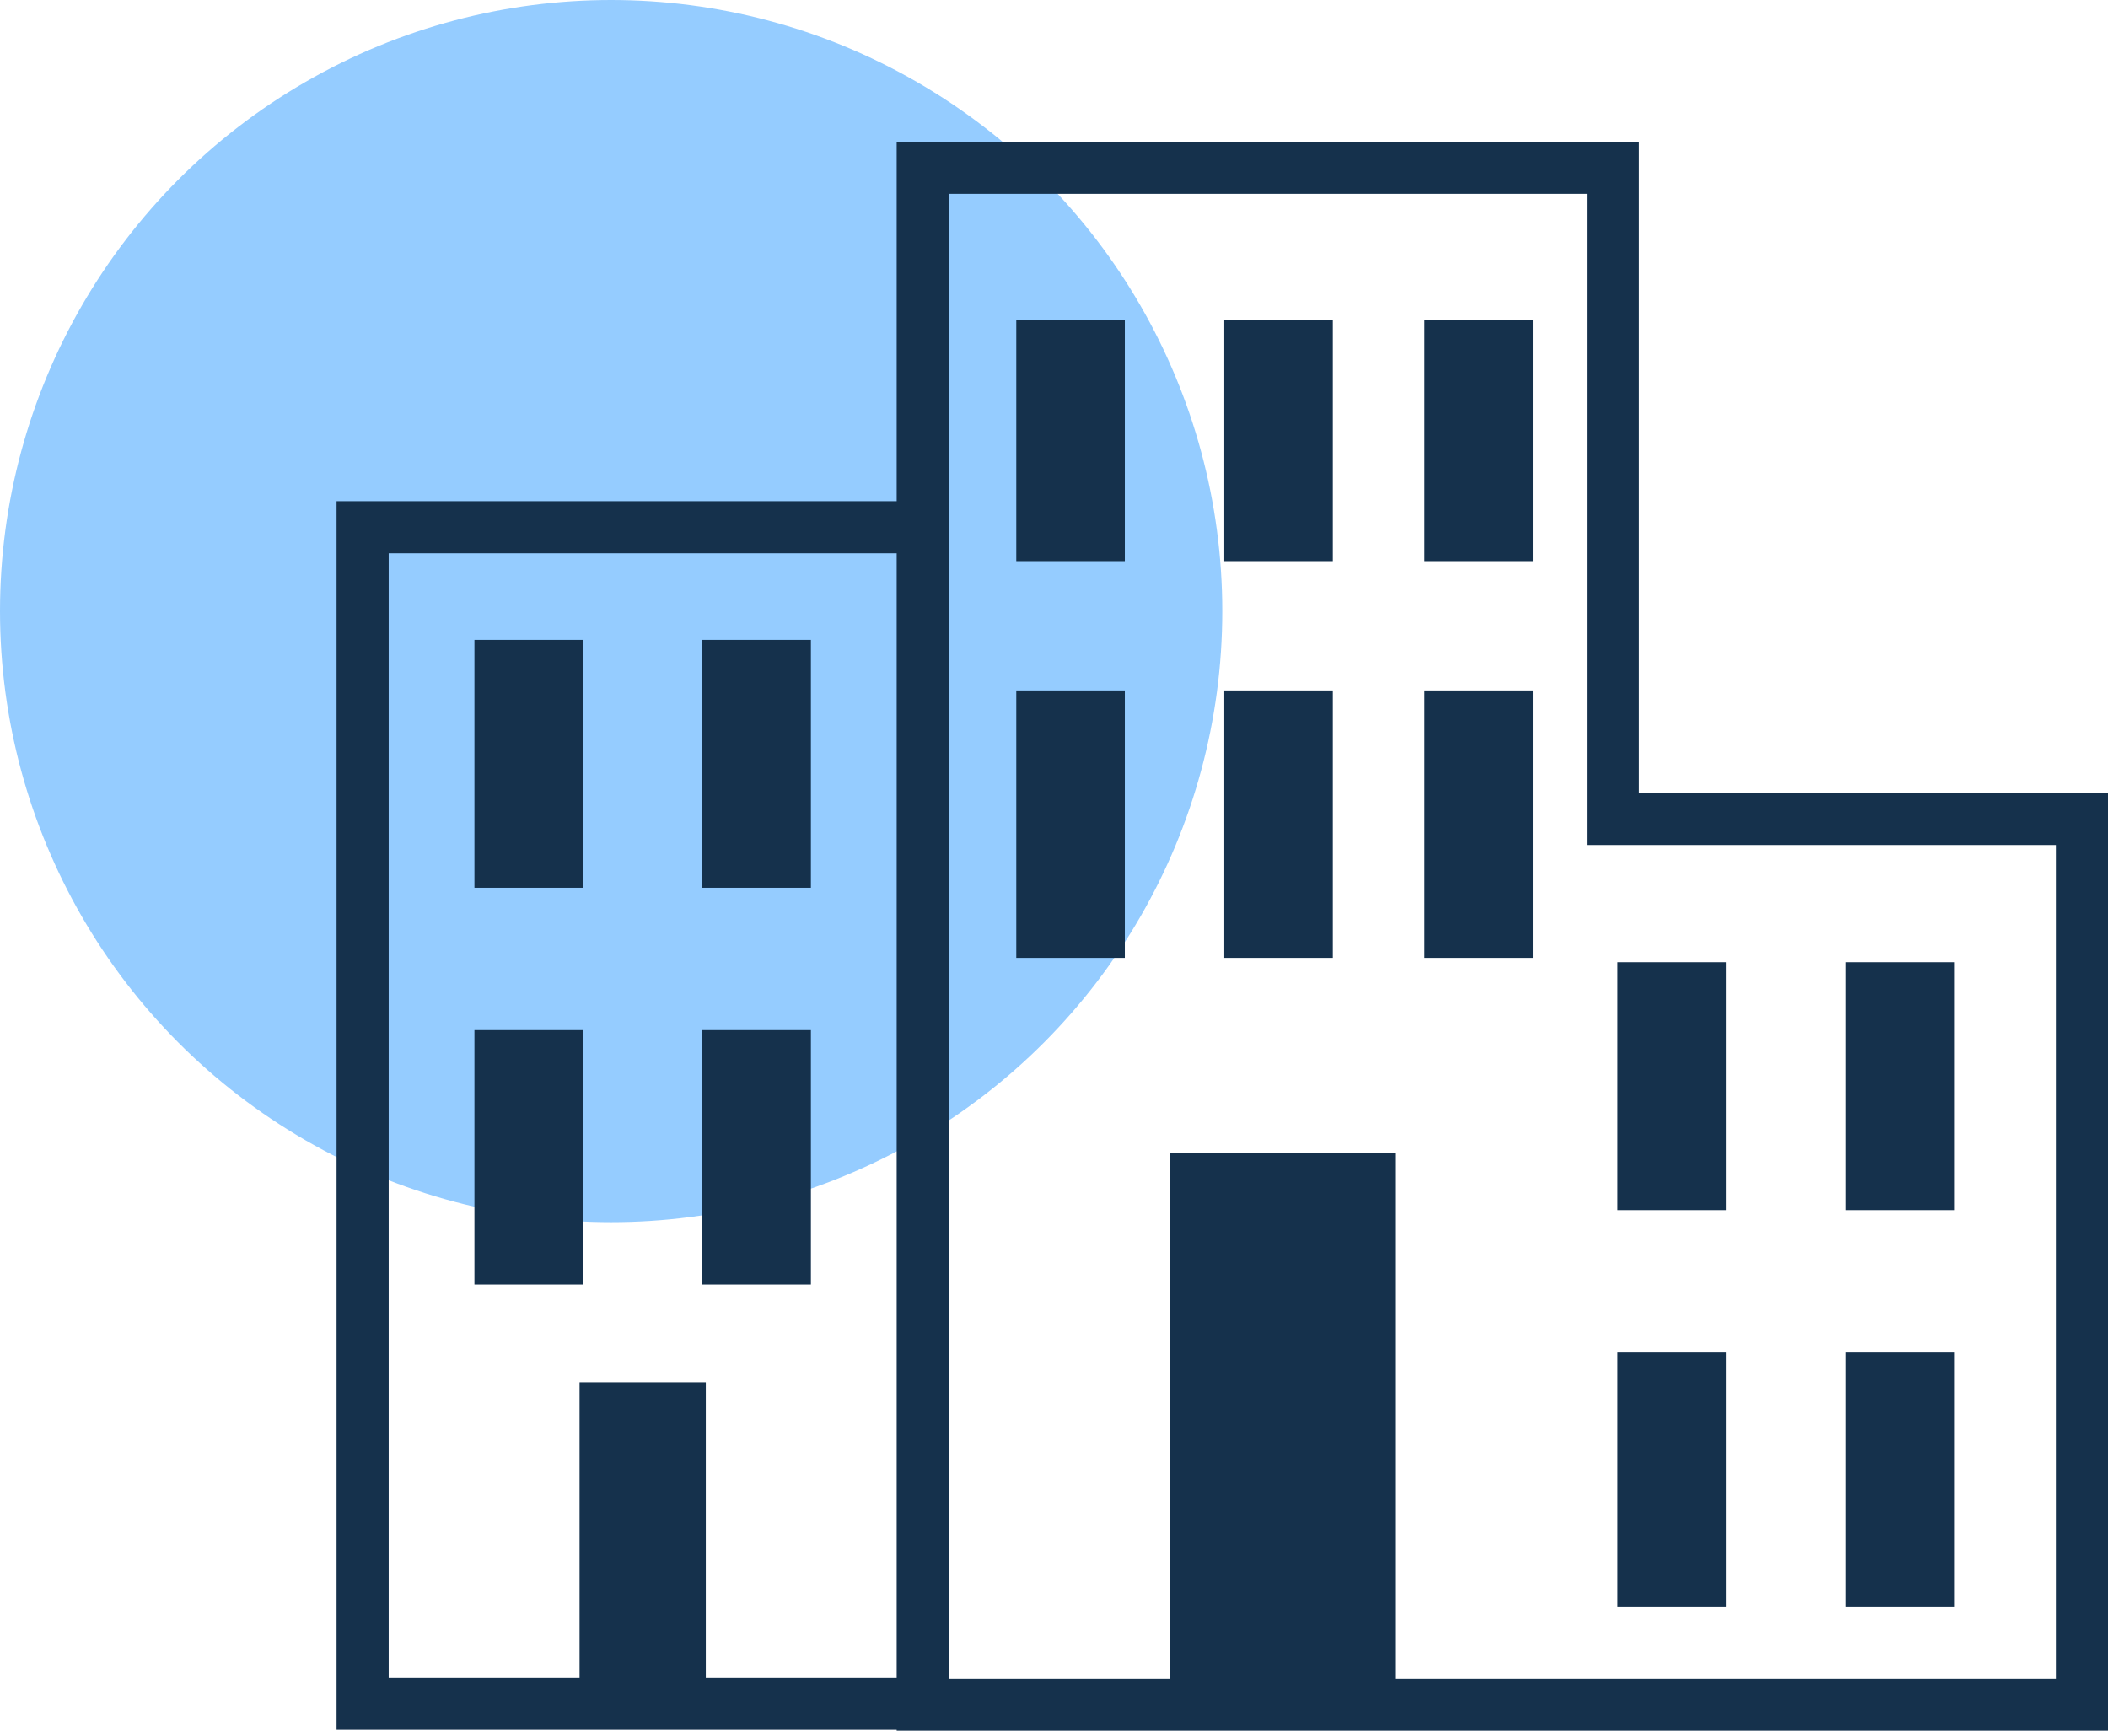 <svg width="119" height="98" viewBox="0 0 119 98" fill="none" xmlns="http://www.w3.org/2000/svg">
<circle cx="34.5" cy="34.5" r="34.5" fill="#95CCFF"/>
<path d="M92.53 44.765V8H50.619V28.295H19V97.656H50.619V97.705H119V44.764H92.53V44.765ZM39.844 94.716V78.037H32.717V94.716H21.942V31.235H50.619V94.716H39.844ZM116.058 94.764H78.803V65.108H66.058V94.764H53.559V28.295V10.942H89.588V47.707H116.058V94.764ZM57.371 18.049H63.499V31.678H57.371V18.049ZM69.113 18.049H75.24V31.678H69.113V18.049ZM80.409 18.049H86.538V31.678H80.409V18.049ZM57.371 38.979H63.499V54.079H57.371V38.979ZM69.113 38.979H75.24V54.079H69.113V38.979ZM80.409 38.979H86.538V54.079H80.409V38.979ZM97.443 68.32H91.317V54.323H97.443V68.32ZM97.443 90.721H91.317V76.357H97.443V90.721ZM110.309 68.32H104.183V54.323H110.309V68.32ZM110.309 90.721H104.183V76.357H110.309V90.721ZM26.783 36.125H32.91V50.121H26.783V36.125ZM26.783 58.157H32.91V72.521H26.783V58.157ZM39.65 36.125H45.776V50.121H39.65V36.125ZM39.65 58.157H45.776V72.521H39.65V58.157Z" fill="#15314C"/>
</svg>
